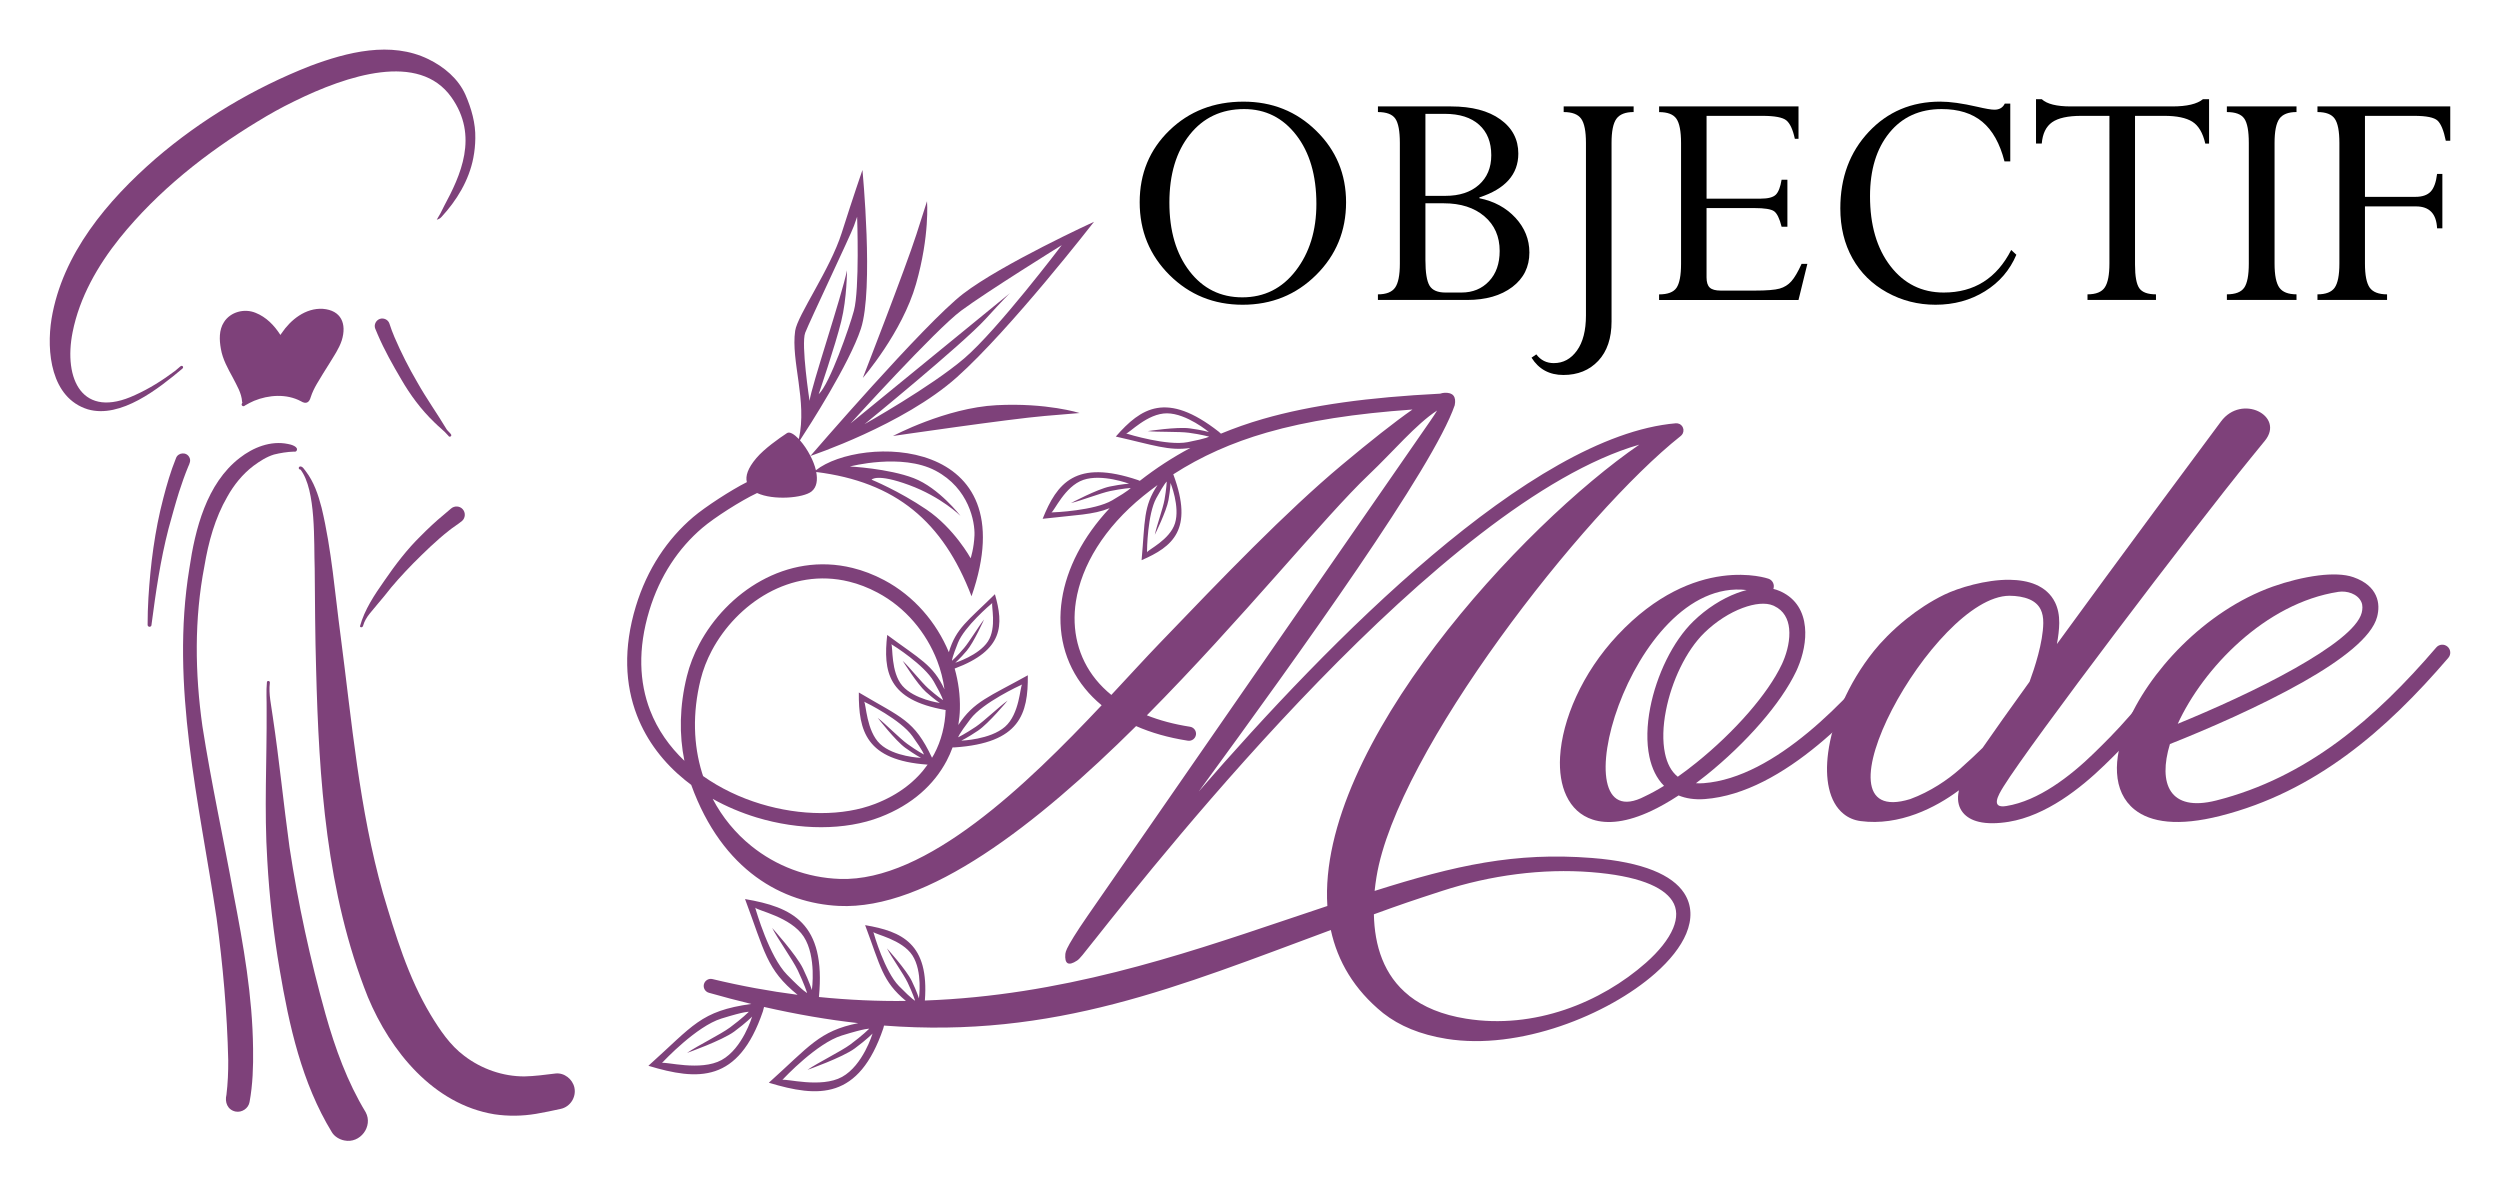 <?xml version="1.0" encoding="utf-8"?>
<!-- Generator: Adobe Illustrator 16.0.0, SVG Export Plug-In . SVG Version: 6.00 Build 0)  -->
<!DOCTYPE svg PUBLIC "-//W3C//DTD SVG 1.1//EN" "http://www.w3.org/Graphics/SVG/1.1/DTD/svg11.dtd">
<svg version="1.1" id="Calque_1" xmlns="http://www.w3.org/2000/svg" xmlns:xlink="http://www.w3.org/1999/xlink" x="0px" y="0px"
	 width="126px" height="60px" viewBox="0 0 126 60" enable-background="new 0 0 126 60" xml:space="preserve">
<g>
	<g>
		<g>
			<path d="M57.44,10.195c0-1.447,0.499-2.653,1.497-3.621c0.998-0.967,2.242-1.451,3.734-1.451c1.445,0,2.67,0.49,3.67,1.472
				c1.001,0.981,1.501,2.181,1.501,3.6c0,1.447-0.504,2.668-1.513,3.667c-1.009,0.998-2.243,1.497-3.7,1.497
				c-1.453,0-2.681-0.499-3.685-1.497C57.942,12.864,57.44,11.642,57.44,10.195z M58.937,10.212c0,1.425,0.338,2.576,1.014,3.455
				c0.676,0.879,1.563,1.319,2.66,1.319c1.109,0,2.009-0.449,2.699-1.348c0.689-0.897,1.036-2.018,1.036-3.359
				c0-1.442-0.339-2.599-1.015-3.471c-0.677-0.874-1.552-1.311-2.628-1.311c-1.14,0-2.055,0.43-2.739,1.289
				C59.279,7.646,58.937,8.788,58.937,10.212z"/>
			<path d="M73.941,15.118h-4.494v-0.283c0.416,0,0.703-0.112,0.865-0.337c0.16-0.225,0.241-0.628,0.241-1.211V7.204
				c0-0.594-0.076-1.002-0.228-1.223c-0.152-0.222-0.445-0.333-0.877-0.333V5.364h3.679c1.056,0,1.885,0.218,2.489,0.652
				c0.606,0.435,0.907,1.01,0.907,1.724c0,1.047-0.653,1.783-1.962,2.209v0.042c0.743,0.15,1.348,0.479,1.818,0.986
				c0.468,0.508,0.702,1.091,0.702,1.751c0,0.722-0.287,1.3-0.86,1.736C75.644,14.9,74.886,15.118,73.941,15.118z M71.841,5.739
				v4.132h1.01c0.706,0,1.267-0.184,1.684-0.553c0.416-0.369,0.625-0.866,0.625-1.493c0-0.659-0.204-1.172-0.613-1.538
				c-0.408-0.366-0.985-0.549-1.73-0.549H71.841z M72.767,10.246h-0.926v2.86c0,0.632,0.07,1.063,0.209,1.293
				c0.14,0.23,0.406,0.345,0.801,0.345h0.807c0.568,0,1.03-0.19,1.388-0.57c0.359-0.38,0.537-0.889,0.537-1.526
				c0-0.726-0.255-1.308-0.769-1.746C74.299,10.464,73.617,10.246,72.767,10.246z"/>
			<path d="M82.335,5.364v0.283c-0.416,0-0.704,0.114-0.868,0.341c-0.165,0.228-0.245,0.632-0.245,1.213v9.005
				c0,0.842-0.224,1.502-0.669,1.979c-0.448,0.476-1.033,0.714-1.76,0.714c-0.704,0-1.238-0.29-1.604-0.872l0.241-0.167
				c0.221,0.294,0.515,0.441,0.88,0.441c0.478,0,0.865-0.211,1.168-0.633c0.302-0.421,0.454-1.011,0.454-1.771V7.202
				c0-0.587-0.08-0.993-0.241-1.218s-0.455-0.336-0.882-0.336V5.364H82.335z"/>
			<path d="M89.793,9.057h0.292v2.37h-0.292c-0.104-0.417-0.232-0.676-0.381-0.782c-0.151-0.105-0.479-0.158-0.981-0.158H86.01
				v3.493c0,0.244,0.054,0.415,0.163,0.516c0.107,0.099,0.292,0.15,0.552,0.15h1.706c0.609,0,1.03-0.034,1.263-0.101
				c0.233-0.066,0.431-0.188,0.591-0.369c0.161-0.181,0.332-0.472,0.515-0.877h0.291l-0.447,1.821h-7.026v-0.283
				c0.438,0,0.73-0.112,0.882-0.337c0.148-0.225,0.225-0.623,0.225-1.194v-6.1c0-0.594-0.08-1.002-0.235-1.223
				c-0.154-0.222-0.444-0.333-0.871-0.333V5.364h7.026v1.63h-0.185c-0.1-0.465-0.242-0.774-0.428-0.927
				c-0.185-0.152-0.589-0.228-1.211-0.228h-2.81v4.173h2.729c0.371,0,0.624-0.066,0.761-0.199
				C89.634,9.68,89.732,9.427,89.793,9.057z"/>
			<path d="M101.318,5.224v2.91h-0.292c-0.232-0.904-0.604-1.569-1.118-1.996c-0.512-0.427-1.195-0.641-2.049-0.641
				c-1.108,0-1.988,0.399-2.637,1.198c-0.648,0.798-0.973,1.863-0.973,3.193c0,1.458,0.343,2.632,1.027,3.521
				c0.685,0.89,1.58,1.335,2.689,1.335c1.536,0,2.669-0.715,3.4-2.146l0.259,0.242c-0.328,0.775-0.856,1.391-1.584,1.841
				c-0.73,0.452-1.56,0.678-2.49,0.678c-0.882,0-1.698-0.208-2.449-0.624c-0.752-0.416-1.33-0.988-1.738-1.717
				c-0.407-0.729-0.611-1.568-0.611-2.516c0-1.552,0.477-2.836,1.431-3.854c0.953-1.017,2.156-1.526,3.608-1.526
				c0.488,0,1.106,0.086,1.854,0.258c0.422,0.099,0.712,0.149,0.874,0.149c0.249,0,0.423-0.103,0.522-0.307H101.318z"/>
			<path d="M109.084,5.839h-1.479v7.498c0,0.588,0.072,0.985,0.216,1.19c0.144,0.205,0.423,0.308,0.84,0.308v0.283h-3.451v-0.283
				c0.429,0,0.721-0.118,0.875-0.354c0.154-0.235,0.23-0.633,0.23-1.194V5.839h-1.413c-0.676,0-1.168,0.107-1.477,0.323
				c-0.306,0.217-0.48,0.574-0.52,1.073h-0.29V4.999h0.29c0.262,0.244,0.75,0.365,1.465,0.365h5.112
				c0.738,0,1.253-0.122,1.547-0.365h0.308v2.237h-0.191c-0.121-0.538-0.34-0.905-0.652-1.103
				C110.181,5.937,109.709,5.839,109.084,5.839z"/>
			<path d="M115.744,5.364v0.283c-0.416,0-0.704,0.114-0.865,0.341c-0.16,0.228-0.241,0.632-0.241,1.215v6.083
				c0,0.583,0.081,0.986,0.241,1.211c0.161,0.225,0.449,0.337,0.865,0.337v0.283h-3.509v-0.283c0.426,0,0.718-0.111,0.872-0.333
				c0.155-0.222,0.233-0.627,0.233-1.215V7.204c0-0.6-0.075-1.008-0.229-1.228c-0.152-0.219-0.445-0.328-0.877-0.328V5.364H115.744z
				"/>
			<path d="M121.771,10.403h-2.577v2.882c0,0.584,0.081,0.988,0.24,1.213c0.162,0.224,0.452,0.337,0.874,0.337v0.283H116.8v-0.283
				c0.421,0,0.71-0.112,0.868-0.337c0.157-0.225,0.237-0.628,0.237-1.211V7.204c0-0.588-0.077-0.995-0.233-1.219
				c-0.154-0.225-0.446-0.337-0.872-0.337V5.364h6.693v1.729h-0.225c-0.104-0.515-0.244-0.853-0.415-1.014
				c-0.173-0.161-0.563-0.24-1.174-0.24h-2.485v4.082h2.544c0.344,0,0.599-0.087,0.766-0.262c0.166-0.175,0.274-0.473,0.325-0.894
				h0.266v2.743h-0.266C122.794,10.772,122.442,10.403,121.771,10.403z"/>
		</g>
		<g>
			<path fill="#7E417A" d="M84.987,47.054c-0.277,0.665-0.823,1.351-1.561,2.001c-2.386,2.106-6.858,3.895-10.523,3.302
				c-1.331-0.213-2.378-0.658-3.177-1.284l-0.023-0.018c-1.456-1.181-2.286-2.605-2.629-4.182
				c-7.692,2.849-13.91,5.477-22.519,4.816l-0.038,0.144c-1.231,3.61-3.267,3.494-5.768,2.737c2.046-1.836,2.537-2.609,4.505-3.004
				c-1.501-0.168-3.077-0.436-4.746-0.816l-0.06,0.229c-1.232,3.611-3.267,3.493-5.769,2.737c2.265-2.031,2.624-2.761,5.188-3.117
				c-0.694-0.168-1.4-0.352-2.127-0.56c-0.191-0.046-0.309-0.238-0.264-0.429c0.046-0.191,0.238-0.31,0.429-0.265
				c1.47,0.354,2.9,0.613,4.293,0.793c-1.571-1.271-1.656-2.181-2.648-4.825c2.36,0.402,4.086,1.185,3.724,4.936
				c1.503,0.151,2.965,0.216,4.384,0.198c-1.192-0.99-1.274-1.736-2.056-3.82c1.862,0.317,3.232,0.932,3.011,3.799
				c6.852-0.248,12.758-2.23,18.178-4.057c0.71-0.24,1.412-0.478,2.108-0.707c-0.521-8.041,9.831-19.213,15.724-23.253
				c-9.945,2.867-24.015,20.62-27.48,24.993l-0.001-0.001c-0.262,0.33-0.465,0.588-0.584,0.733
				c-0.117,0.144-0.211,0.239-0.278,0.282v-0.001c-0.43,0.284-0.632,0.172-0.587-0.341c0.007-0.067,0.035-0.155,0.085-0.263
				c0.123-0.261,0.455-0.813,1.042-1.66L72.104,21.19l0.005-0.006v-0.002c0.134-0.192,0.24-0.356,0.32-0.492
				c-1.071,0.698-2.212,2.07-3.437,3.231c-2.218,2.1-6.425,7.327-11.19,12.131c0.64,0.254,1.364,0.45,2.176,0.576
				c0.194,0.03,0.328,0.212,0.298,0.406c-0.031,0.194-0.212,0.327-0.407,0.297c-0.985-0.152-1.854-0.403-2.61-0.736
				c-4.983,4.943-10.513,9.285-14.987,9.063c-2.796-0.14-5.854-1.735-7.435-6.1c-0.105-0.079-0.209-0.159-0.311-0.242
				c-1.061-0.861-1.919-1.951-2.424-3.26c-0.596-1.544-0.697-3.385-0.055-5.5c0.574-1.886,1.592-3.39,2.887-4.494
				c0.603-0.512,1.916-1.367,2.707-1.762c-0.077-0.299,0.039-0.693,0.477-1.21c0.406-0.479,1.136-0.991,1.546-1.262
				c0.132-0.087,0.358,0.048,0.597,0.298c0.43-1.92-0.405-3.932-0.185-5.453c0.112-0.777,1.759-3.089,2.342-4.923
				C43,9.917,43.467,8.567,43.467,8.567s0.579,6.003-0.079,8.004c-0.583,1.766-2.605,4.91-3.071,5.621
				c0.187,0.211,0.375,0.487,0.529,0.787c0.007-0.009,5.754-6.681,7.699-8.174c1.946-1.495,6.594-3.627,6.594-3.627
				s-4.207,5.42-6.911,7.834c-2.702,2.412-7.373,3.964-7.382,3.967c0.12,0.235,0.22,0.482,0.276,0.722
				c2.212-1.754,10.675-1.8,7.843,6.351c-1.438-3.771-3.824-5.763-7.827-6.263c0.076,0.398,0.033,0.762-0.234,0.979
				c-0.409,0.332-1.921,0.465-2.747,0.081c-0.826,0.39-2.149,1.236-2.763,1.759c-1.194,1.018-2.135,2.408-2.667,4.158
				c-0.592,1.95-0.503,3.633,0.038,5.037c0.379,0.981,0.981,1.83,1.729,2.541c-0.266-1.305-0.25-2.743,0.125-4.262
				c0.135-0.551,0.348-1.098,0.625-1.62c0.689-1.299,1.785-2.46,3.12-3.195c1.345-0.742,2.937-1.054,4.603-0.643
				c0.527,0.129,1.06,0.331,1.595,0.614c1.507,0.799,2.636,2.131,3.26,3.633c0.362-1.211,0.947-1.568,2.322-2.923
				c0.442,1.543,0.454,2.821-2.029,3.747c0.189,0.666,0.28,1.355,0.264,2.035c-0.006,0.272-0.037,0.543-0.079,0.81
				c0.775-1.187,1.56-1.426,3.502-2.506c0.018,1.936-0.384,3.417-3.699,3.636H48.01c-0.085,0.23-0.183,0.458-0.301,0.679
				c-0.631,1.19-1.721,2.205-3.346,2.832c-1.768,0.683-4.076,0.673-6.235,0.018c-0.763-0.233-1.508-0.545-2.208-0.936
				c0.488,0.931,1.153,1.735,1.947,2.375c1.245,1.004,2.802,1.605,4.468,1.66c4.363,0.146,9.439-4.772,13.188-8.753
				c-0.317-0.262-0.6-0.546-0.843-0.848c-0.519-0.638-0.873-1.354-1.064-2.114c-0.19-0.758-0.221-1.563-0.093-2.383
				c0.24-1.547,1.054-3.145,2.403-4.588c-0.833,0.337-1.706,0.341-3.377,0.535c0.722-1.796,1.658-3.014,4.806-1.951l0.091,0.038
				c0.809-0.631,1.652-1.182,2.548-1.657c-1.072,0.164-1.88-0.152-3.758-0.574c1.276-1.457,2.563-2.296,5.181-0.251l0.118,0.104
				c0.672-0.277,1.374-0.526,2.12-0.741c2.458-0.708,5.344-1.091,8.926-1.274c0.087-0.027,0.165-0.042,0.234-0.045h0.004
				c0.409-0.014,0.585,0.187,0.499,0.628c-1.069,3.118-7.684,12.329-12.902,19.47c6.589-7.603,16.742-17.936,24.046-18.56
				c0.065-0.005,0.13,0.008,0.186,0.036h0.003l0.006,0.003l0.008,0.004l0.001,0.001l0.003,0.005h0.002l0.006,0.004l0.002,0.001
				l0.006,0.003l0,0l0.006,0.005l0.002,0.001l0.013,0.01l0.001,0.001l0.014,0.01l0,0l0.014,0.013l0.012,0.011l0.001,0.002
				c0.013,0.013,0.024,0.026,0.035,0.042l0.003,0.004c0.009,0.013,0.017,0.027,0.024,0.042l0.001,0.002l0.003,0.006
				c0.012,0.027,0.022,0.056,0.028,0.087l0.001,0.004l0.003,0.031c0.006,0.068-0.007,0.131-0.035,0.188v0.002l-0.003,0.006
				l-0.004,0.008L84.8,21.865l-0.004,0.005l-0.001,0.002l-0.004,0.006v0.002l-0.004,0.006l-0.001,0.002l-0.003,0.005l-0.001,0.001
				l-0.011,0.014v0.001l-0.01,0.013l-0.013,0.013l-0.011,0.013l-0.001,0.001c-0.013,0.012-0.024,0.022-0.037,0.033
				C79.813,25.85,70.392,37.89,69.374,44.205c-0.039,0.236-0.07,0.469-0.093,0.697c4.078-1.292,7.081-1.964,10.954-1.66
				c2.609,0.204,4.055,0.871,4.642,1.765C85.281,45.624,85.288,46.328,84.987,47.054z M37.907,51.236c0,0-0.279,0.294-0.897,0.751
				c-0.617,0.456-2.383,1.08-2.383,1.08c0.508-0.354,1.693-0.934,2.165-1.283c0.603-0.446,0.947-0.787,0.947-0.787
				s-0.136-0.048-1.383,0.339c-1.246,0.386-2.875,2.107-2.993,2.24c0.153-0.088,1.945,0.431,3.007-0.152
				C37.43,52.841,37.907,51.236,37.907,51.236z M35.436,39.114c0.875,0.619,1.871,1.09,2.901,1.402
				c2.011,0.611,4.147,0.626,5.77-0.001c1.201-0.464,2.067-1.158,2.645-1.978h-0.009c-3.098-0.217-3.474-1.7-3.458-3.636
				c2.159,1.283,2.788,1.377,3.689,3.29c0.035-0.06,0.073-0.117,0.104-0.177c0.369-0.692,0.553-1.455,0.582-2.229l-0.017-0.003
				c-2.918-0.506-3.13-1.948-2.928-3.781c1.643,1.217,2.31,1.503,2.887,2.743c-0.067-0.487-0.187-0.972-0.367-1.439
				c-0.549-1.422-1.597-2.689-3.006-3.437c-0.482-0.257-0.961-0.438-1.434-0.554c-1.476-0.364-2.889-0.085-4.089,0.574
				c-1.21,0.668-2.206,1.723-2.832,2.903c-0.25,0.473-0.441,0.965-0.563,1.459c-0.422,1.709-0.356,3.302,0.069,4.692
				C35.397,39.001,35.415,39.058,35.436,39.114z M40.509,47.21c-0.652-1.004-2.353-1.317-2.446-1.466
				c0.045,0.173,0.716,2.476,1.601,3.379c0.884,0.904,1.016,0.922,1.016,0.922s-0.151-0.464-0.474-1.142
				c-0.253-0.528-1.009-1.584-1.291-2.135c0,0,1.222,1.354,1.555,2.045c0.333,0.692,0.448,1.087,0.448,1.087
				S41.161,48.214,40.509,47.21z M43.977,52.09c0,0-0.279,0.294-0.898,0.751c-0.617,0.456-2.383,1.08-2.383,1.08
				c0.508-0.354,1.695-0.935,2.165-1.283c0.603-0.446,0.946-0.788,0.946-0.788s-0.135-0.047-1.382,0.34
				c-1.247,0.386-2.877,2.107-2.994,2.24c0.154-0.088,1.946,0.43,3.007-0.153C43.498,53.693,43.977,52.09,43.977,52.09z
				 M44.236,36.179c0.392,0.301,1.117,1.044,1.497,1.317c0.487,0.352,0.832,0.533,0.832,0.533s0.006-0.104-0.581-0.929
				c-0.587-0.823-2.303-1.676-2.434-1.735c0.104,0.094,0.111,1.477,0.808,2.131c0.698,0.653,2.06,0.7,2.06,0.7
				s-0.293-0.146-0.792-0.506S44.236,36.179,44.236,36.179z M45.986,48.153c-0.525-0.809-1.895-1.061-1.969-1.181
				c0.036,0.14,0.577,1.993,1.288,2.722c0.713,0.728,0.818,0.742,0.818,0.742s-0.12-0.376-0.381-0.92
				c-0.204-0.426-0.813-1.275-1.04-1.719c0,0,0.984,1.089,1.252,1.646c0.268,0.558,0.36,0.876,0.36,0.876
				S46.51,48.961,45.986,48.153z M45.495,33.304c0.344,0.323,0.959,1.098,1.292,1.394c0.428,0.38,0.737,0.588,0.737,0.588
				s0.016-0.1-0.462-0.938s-2.022-1.813-2.14-1.881c0.089,0.099-0.038,1.411,0.56,2.099c0.6,0.688,1.886,0.863,1.886,0.863
				s-0.265-0.168-0.702-0.556C46.229,34.483,45.495,33.304,45.495,33.304z M40.802,20.203c0.094-0.744,1.614-5.245,1.886-6.578
				c0,0,0.002,1.386-0.291,2.577c-0.293,1.191-1.136,3.667-1.136,3.667c0.559-0.516,1.558-3.399,1.775-4.206
				c0.293-1.086,0.163-4.738,0.163-4.738s0,0-0.159,0.456c-0.16,0.455-2.24,4.823-2.458,5.391
				C40.364,17.341,40.801,20.203,40.802,20.203z M42.834,23.511c0,0,1.938,0.098,3.217,0.588c1.277,0.49,2.358,1.903,2.358,1.903
				s-0.956-0.954-2.593-1.557s-1.888-0.269-1.888-0.269s1.361,0.553,2.764,1.503c1.403,0.948,2.229,2.457,2.229,2.457
				s0.167-0.502,0.193-1.16c0.025-0.661-0.266-2.362-1.969-3.257S42.834,23.511,42.834,23.511z M42.867,21.341l8.046-6.576
				c-0.047,0.041-0.268,0.248-1.243,1.315c-1.176,1.285-6.096,5.296-6.096,5.296s3.343-1.878,5.02-3.31
				c1.677-1.43,4.918-5.71,4.918-5.71s-3.771,2.34-5.067,3.3C47.149,16.616,42.868,21.341,42.867,21.341z M43.486,19.048
				c0,0,2.161-5.552,2.699-7.23c0.537-1.679,0.537-1.679,0.537-1.679s0.145,1.725-0.555,4.176S43.486,19.048,43.486,19.048z
				 M50.219,20.422c2.545-0.132,4.194,0.395,4.194,0.395s0,0-1.756,0.147c-1.757,0.147-7.652,1.01-7.652,1.01
				S47.673,20.554,50.219,20.422z M47.98,33.296c0,0.002,0.001,0.004,0.002,0.005c0.004-0.002,0.261-0.235,0.605-0.638
				c0.271-0.316,0.735-1.099,1.011-1.44c0,0-0.52,1.16-0.874,1.574c-0.354,0.416-0.578,0.605-0.578,0.605s1.181-0.368,1.644-1.072
				c0.462-0.705,0.154-1.838,0.223-1.939c-0.1,0.079-1.408,1.194-1.734,2.011C47.997,33.108,47.98,33.266,47.98,33.296z
				 M48.292,37.161c0,0,0.369-0.184,0.889-0.533c0.407-0.274,1.181-1.018,1.602-1.317c0,0-0.954,1.152-1.488,1.511
				c-0.532,0.36-0.846,0.506-0.846,0.506s1.456-0.046,2.203-0.699c0.746-0.654,0.753-2.037,0.865-2.131
				c-0.14,0.06-1.976,0.912-2.604,1.735C48.286,37.056,48.292,37.161,48.292,37.161z M56.056,25.216
				c0.896-0.523,0.93-0.623,0.93-0.623s-0.41,0.029-1.026,0.154c-0.48,0.099-1.479,0.49-1.983,0.607c0,0,1.321-0.702,1.951-0.832
				c0.63-0.128,0.976-0.144,0.976-0.144s-1.364-0.513-2.303-0.192c-0.938,0.32-1.473,1.596-1.612,1.64
				C53.139,25.825,55.162,25.737,56.056,25.216z M71.188,20.64c-2.881,0.205-5.273,0.565-7.339,1.16
				c-1.771,0.51-3.306,1.198-4.717,2.106l0.014,0.033c1.015,2.757-0.04,3.614-1.61,4.294c0.179-1.994,0.081-2.702,0.804-3.787
				c-0.245,0.179-0.487,0.364-0.726,0.558c-1.965,1.596-3.106,3.499-3.388,5.305c-0.113,0.724-0.085,1.434,0.083,2.101
				c0.167,0.662,0.474,1.286,0.923,1.839c0.225,0.276,0.484,0.536,0.779,0.775c0.911-0.975,1.732-1.876,2.433-2.604
				c3.163-3.295,6.352-6.618,9.186-8.987C69.046,22.248,70.278,21.274,71.188,20.64z M60.937,22.006c0,0-0.396-0.11-1.019-0.195
				c-0.486-0.067-1.56-0.027-2.073-0.083c0,0,1.479-0.226,2.116-0.139c0.637,0.085,0.968,0.187,0.968,0.187
				s-1.116-0.936-2.109-0.944c-0.992-0.009-1.918,1.018-2.064,1.014c0.145,0.048,2.082,0.635,3.098,0.439
				C60.871,22.087,60.937,22.006,60.937,22.006z M58.276,25.109c-0.439,0.803-0.47,2.593-0.467,2.727
				c0.036-0.123,1.151-0.625,1.411-1.464c0.261-0.838-0.225-2.031-0.225-2.031s-0.005,0.306-0.104,0.865s-0.688,1.745-0.688,1.745
				c0.091-0.448,0.415-1.341,0.489-1.769c0.096-0.545,0.112-0.909,0.112-0.909S58.717,24.306,58.276,25.109z M84.28,45.398
				c-0.471-0.716-1.738-1.259-4.097-1.443c-2.435-0.19-5.05,0.15-7.504,0.948c-1.5,0.488-2.058,0.676-3.435,1.178
				c0.031,1.575,0.493,3.085,1.774,4.101l0.016,0.016c0.707,0.554,1.645,0.949,2.851,1.143c3.456,0.557,6.809-0.821,9.07-2.816
				c0.654-0.579,1.136-1.178,1.372-1.743C84.537,46.274,84.542,45.798,84.28,45.398z"/>
			<path fill="#7E417A" d="M89.68,29.78l0.008,0.004l0.059,0.025l0.021,0.01c0.782,0.369,1.129,1.037,1.203,1.783
				c0.069,0.684-0.1,1.434-0.362,2.048c-0.024,0.06-0.052,0.119-0.077,0.175c-0.391,0.823-1.021,1.725-1.788,2.609
				c-0.804,0.928-1.76,1.842-2.742,2.631l-0.009,0.007c-0.176,0.142-0.348,0.275-0.518,0.402c0.121,0.009,0.251,0.009,0.389-0.002
				c1.807-0.137,3.635-1.211,5.255-2.551c1.65-1.365,3.082-3.002,4.064-4.217c0.139-0.173,0.393-0.2,0.564-0.061
				c0.173,0.139,0.2,0.392,0.062,0.564c-1.009,1.249-2.478,2.93-4.178,4.334c-1.731,1.43-3.709,2.582-5.708,2.732
				c-0.512,0.038-0.951-0.03-1.323-0.183l-0.007,0.004l-0.021,0.015c-0.47,0.308-0.913,0.555-1.326,0.752
				c-1.238,0.586-2.231,0.689-2.978,0.445c-0.611-0.198-1.052-0.62-1.323-1.2c-0.255-0.538-0.359-1.213-0.317-1.963
				c0.104-1.847,1.097-4.212,2.901-6.134c3.888-4.145,7.589-2.846,7.601-2.842c0.209,0.069,0.321,0.299,0.25,0.509l-0.002,0.005
				C89.485,29.708,89.586,29.739,89.68,29.78z M83.867,39.606c-0.374-0.375-0.613-0.879-0.737-1.463
				c-0.156-0.734-0.129-1.598,0.041-2.474c0.316-1.631,1.133-3.342,2.171-4.352c0.669-0.653,1.458-1.148,2.206-1.427
				c0.162-0.061,0.325-0.111,0.483-0.152c-5.901-0.692-9.593,12.728-5.13,10.397C83.202,39.994,83.525,39.818,83.867,39.606z
				 M85.498,38.438c0.946-0.761,1.866-1.64,2.638-2.53c0.72-0.831,1.311-1.669,1.669-2.427c0.022-0.048,0.046-0.098,0.065-0.146
				c0.216-0.507,0.358-1.116,0.303-1.654c-0.049-0.48-0.265-0.908-0.748-1.136l-0.008-0.005l-0.05-0.022
				c-0.375-0.16-0.932-0.103-1.539,0.123c-0.648,0.241-1.336,0.675-1.927,1.25c-0.921,0.898-1.653,2.442-1.939,3.929
				c-0.151,0.774-0.178,1.529-0.046,2.154c0.105,0.5,0.313,0.911,0.645,1.173C84.86,38.937,85.172,38.7,85.498,38.438z"/>
			<path fill="#7E417A" d="M103.477,39.636c0.758-0.49,1.455-1.09,2.04-1.659c0.496-0.483,1.112-1.085,1.854-1.938
				c0.743-0.854,1.622-1.961,2.65-3.458c0.125-0.184,0.374-0.231,0.558-0.105c0.183,0.125,0.23,0.374,0.105,0.558
				c-1.046,1.523-1.945,2.658-2.709,3.535c-0.767,0.879-1.394,1.492-1.898,1.983c-0.616,0.598-1.353,1.233-2.163,1.757
				c-0.827,0.534-1.732,0.955-2.667,1.109c-0.564,0.092-1.096,0.103-1.518,0c-0.334-0.081-0.607-0.23-0.795-0.46
				c-0.197-0.243-0.287-0.554-0.236-0.943c0.006-0.059,0.018-0.12,0.032-0.184c-0.599,0.447-1.345,0.892-2.173,1.197
				c-0.859,0.316-1.81,0.484-2.78,0.355c-0.331-0.043-0.617-0.167-0.856-0.36c-0.369-0.295-0.616-0.744-0.741-1.301
				c-0.116-0.513-0.129-1.124-0.041-1.79c0.206-1.564,0.983-3.47,2.309-5.126c0.332-0.415,0.902-1.023,1.65-1.622
				c0.545-0.437,1.184-0.865,1.893-1.211c0.714-0.346,2.092-0.764,3.293-0.752c0.479,0.007,0.935,0.078,1.32,0.244
				c0.422,0.182,0.764,0.472,0.974,0.902c0.138,0.285,0.212,0.628,0.208,1.035c-0.004,0.331-0.049,0.693-0.118,1.059
				c3.248-4.463,7.181-9.756,8.27-11.218c1.049-1.413,3.229-0.277,2.213,0.97c-0.168,0.207-0.414,0.508-0.717,0.88
				c-2.936,3.604-11.118,14.389-12.455,16.548c-0.271,0.436-0.665,1.116,0.14,0.983C101.933,40.492,102.734,40.117,103.477,39.636z
				 M102.29,34.358c0.248-0.668,0.68-1.98,0.691-2.959c0.004-0.275-0.043-0.501-0.131-0.68c-0.116-0.237-0.315-0.405-0.567-0.513
				c-0.284-0.122-0.634-0.177-1.007-0.18c-3.83,0.022-10.29,11.882-4.998,10.247c1.015-0.373,1.893-0.977,2.49-1.505
				c0.507-0.449,0.891-0.815,1.156-1.077C100.512,36.839,101.34,35.677,102.29,34.358z"/>
			<path fill="#7E417A" d="M117.798,37.406c1.822-1.34,3.455-2.984,4.989-4.773c0.144-0.169,0.397-0.188,0.566-0.044
				s0.188,0.397,0.043,0.566c-1.57,1.831-3.245,3.519-5.123,4.897c-1.888,1.387-3.979,2.464-6.37,3.069l-0.012,0.003
				c-2.098,0.53-3.493,0.332-4.309-0.322c-0.558-0.447-0.84-1.088-0.884-1.847c-0.043-0.705,0.127-1.516,0.466-2.362
				c1.077-2.678,3.945-5.805,7.387-7.03c0.72-0.256,1.545-0.465,2.29-0.559c0.684-0.085,1.317-0.073,1.767,0.085
				c0.632,0.221,0.971,0.557,1.135,0.919c0.171,0.374,0.147,0.756,0.065,1.076c-0.264,1.026-1.802,2.196-3.731,3.288
				c-2.169,1.229-4.862,2.396-6.712,3.128c-0.606,1.997-0.022,3.438,2.33,2.845C113.983,39.767,115.986,38.735,117.798,37.406z
				 M109.759,36.479c1.758-0.721,4.037-1.737,5.922-2.805c1.758-0.995,3.147-2.009,3.348-2.788c0.044-0.175,0.061-0.375-0.018-0.548
				c-0.19-0.415-0.73-0.573-1.15-0.51C114.158,30.394,111.034,33.698,109.759,36.479z"/>
		</g>
	</g>
	<g>
		<path fill="#7E417A" d="M11.458,25.032c0.332-0.594,0.763-1.129,1.305-1.545c0.32-0.236,0.66-0.459,1.043-0.578
			c0.328-0.081,0.666-0.135,1.004-0.147c0.046,0.009,0.102,0.005,0.132-0.035c0.139-0.21-0.288-0.332-0.436-0.352
			c-0.867-0.177-1.748,0.176-2.427,0.706c-1.665,1.285-2.246,3.587-2.536,5.578c-0.965,5.898,0.499,11.775,1.371,17.604
			c0.318,2.359,0.536,4.79,0.589,7.182c0.004,0.58-0.021,1.156-0.09,1.731c-0.093,0.374,0.052,0.76,0.457,0.846
			c0.314,0.063,0.648-0.152,0.707-0.477c0.164-0.889,0.191-1.789,0.178-2.691c-0.027-2.643-0.484-5.21-0.987-7.812
			c-0.511-2.814-1.125-5.61-1.566-8.438c-0.377-2.675-0.415-5.401,0.099-8.063C10.505,27.321,10.834,26.11,11.458,25.032z"/>
		<path fill="#7E417A" d="M28.95,54.816c-0.091-0.424-0.511-0.764-0.954-0.711c-0.519,0.063-1.042,0.135-1.565,0.146
			c-1.085,0.004-2.16-0.374-3.023-1.029c-0.726-0.541-1.232-1.302-1.697-2.065c-1.143-1.901-1.784-4.042-2.413-6.154
			c-1.191-4.217-1.563-8.603-2.128-12.933c-0.29-2.162-0.452-4.35-0.96-6.476c-0.167-0.649-0.388-1.31-0.802-1.847
			c-0.078-0.089-0.147-0.247-0.285-0.237c-0.035,0.007-0.066,0.041-0.066,0.078c0,0.054,0.047,0.081,0.088,0.077
			c0.799,1.043,0.667,3.658,0.716,4.995c0.015,1.66,0.02,3.359,0.07,5.026c0.143,5.599,0.512,11.318,2.612,16.571
			c1.14,2.729,3.307,5.4,6.372,5.903c0.701,0.104,1.405,0.094,2.104-0.023c0.416-0.07,0.827-0.159,1.238-0.248
			C28.738,55.787,29.053,55.298,28.95,54.816z"/>
		<path fill="#7E417A" d="M16.41,51.129c-0.775-2.77-1.388-5.588-1.819-8.432c-0.302-2.192-0.515-4.391-0.844-6.58
			c-0.073-0.564-0.216-1.133-0.146-1.711c0.013-0.094-0.135-0.122-0.148-0.025c-0.045,0.451-0.008,0.908-0.015,1.361
			c0.017,2.561-0.129,5.059,0.034,7.635c0.105,1.835,0.313,3.665,0.621,5.478c0.481,2.84,1.117,5.724,2.634,8.21
			c0.13,0.217,0.385,0.367,0.628,0.414c0.798,0.169,1.459-0.713,1.075-1.424C17.503,54.527,16.894,52.841,16.41,51.129z"/>
		<path fill="#7E417A" d="M16.266,15.565c-0.863-0.05-1.613,0.545-2.073,1.229c-0.021,0.028-0.041,0.059-0.061,0.087
			c-0.31-0.484-0.714-0.903-1.253-1.116c-0.558-0.23-1.263-0.051-1.591,0.47c-0.257,0.396-0.237,0.898-0.156,1.346
			c0.088,0.526,0.354,0.995,0.606,1.458c0.194,0.385,0.438,0.77,0.464,1.212c-0.001,0-0.001-0.002-0.001-0.002
			c0.002,0.015,0.007,0.027,0.015,0.037c-0.017,0.026-0.029,0.054-0.038,0.085c-0.006,0.054,0.033,0.096,0.084,0.103
			c0.031,0.003,0.063-0.011,0.081-0.035c0.146-0.09,0.304-0.166,0.46-0.237c0.738-0.303,1.642-0.367,2.364,0.021
			c0.255,0.156,0.416,0.075,0.493-0.205c0.074-0.231,0.181-0.449,0.302-0.659c0.206-0.354,0.426-0.701,0.644-1.049
			c0.226-0.373,0.482-0.738,0.619-1.156C17.484,16.319,17.2,15.636,16.266,15.565z"/>
		<path fill="#7E417A" d="M9.544,23.051c-0.141-0.29-0.578-0.253-0.677,0.049c-0.265,0.655-0.46,1.327-0.637,2.012
			c-0.431,1.644-0.646,3.336-0.75,5.032c-0.023,0.444-0.043,0.89-0.04,1.336c-0.008,0.055,0.036,0.107,0.092,0.111
			c0.052,0.002,0.104-0.039,0.104-0.094c0-0.008,0.001-0.018,0.002-0.025l0.002-0.013c0.212-1.617,0.446-3.237,0.855-4.817
			c0.17-0.613,0.336-1.231,0.527-1.839c0.139-0.432,0.289-0.86,0.462-1.28C9.553,23.374,9.631,23.21,9.544,23.051z"/>
		<path fill="#7E417A" d="M18.3,31.537c0.064-0.231,0.188-0.432,0.338-0.618c0.24-0.302,0.498-0.588,0.74-0.888
			c0.442-0.578,0.937-1.112,1.444-1.633c0.577-0.575,1.158-1.148,1.8-1.652c0.214-0.176,0.453-0.314,0.665-0.49
			c0.171-0.151,0.186-0.42,0.034-0.591c-0.152-0.172-0.418-0.183-0.59-0.033c-0.121,0.104-0.242,0.209-0.366,0.312
			c-0.409,0.335-0.794,0.698-1.165,1.074c-0.666,0.647-1.286,1.457-1.818,2.236c-0.502,0.715-1.011,1.471-1.241,2.313
			C18.174,31.65,18.286,31.618,18.3,31.537z"/>
		<path fill="#7E417A" d="M20.218,19.111c0.458,0.793,1.007,1.534,1.668,2.17c0.229,0.233,0.502,0.433,0.716,0.686
			c0.04,0.083,0.165,0.032,0.141-0.054c-0.056-0.102-0.162-0.172-0.229-0.269c-0.479-0.8-1.021-1.556-1.479-2.371
			c-0.43-0.735-0.817-1.497-1.153-2.28c-0.098-0.226-0.181-0.457-0.257-0.689c-0.065-0.196-0.293-0.299-0.485-0.23
			c-0.191,0.068-0.305,0.292-0.23,0.485c0.04,0.105,0.085,0.207,0.13,0.31C19.374,17.645,19.789,18.384,20.218,19.111z"/>
		<path fill="#7E417A" d="M23.461,4.782c-0.36-0.815-1.082-1.417-1.871-1.801c-1.895-0.923-4.091-0.356-5.965,0.346
			c-2.824,1.11-5.479,2.688-7.781,4.667c-2.437,2.121-4.698,4.794-5.246,8.07c-0.266,1.653-0.034,3.992,1.831,4.568
			c1.653,0.476,3.566-1.048,4.765-2.054c-0.002,0.001-0.003,0.001-0.004,0.002c-0.001,0-0.002,0.001-0.003,0.002
			c-0.012,0.004-0.024,0.008-0.037,0.007c0.097,0,0.106-0.146,0.009-0.15c-0.038-0.002-0.065,0.025-0.093,0.048
			c-0.076,0.067-0.153,0.132-0.231,0.197c-0.632,0.475-1.302,0.9-2.023,1.224c-2.664,1.246-3.623-0.794-3.153-3.167
			c0.349-1.758,1.268-3.358,2.378-4.745c1.921-2.379,4.356-4.301,6.96-5.882C13,6.114,13.002,6.112,13.005,6.111
			c0.553-0.342,1.168-0.688,1.824-1.005v0c2.699-1.329,6.289-2.493,7.916-0.212c1.403,1.968,0.458,3.966-0.36,5.488
			c-0.12,0.257-0.246,0.49-0.372,0.69c0.084-0.017,0.164-0.059,0.227-0.126c0.777-0.835,1.399-1.859,1.616-2.99
			c0.063-0.324,0.097-0.658,0.1-0.987C23.973,6.214,23.759,5.469,23.461,4.782z"/>
	</g>
</g>
</svg>
